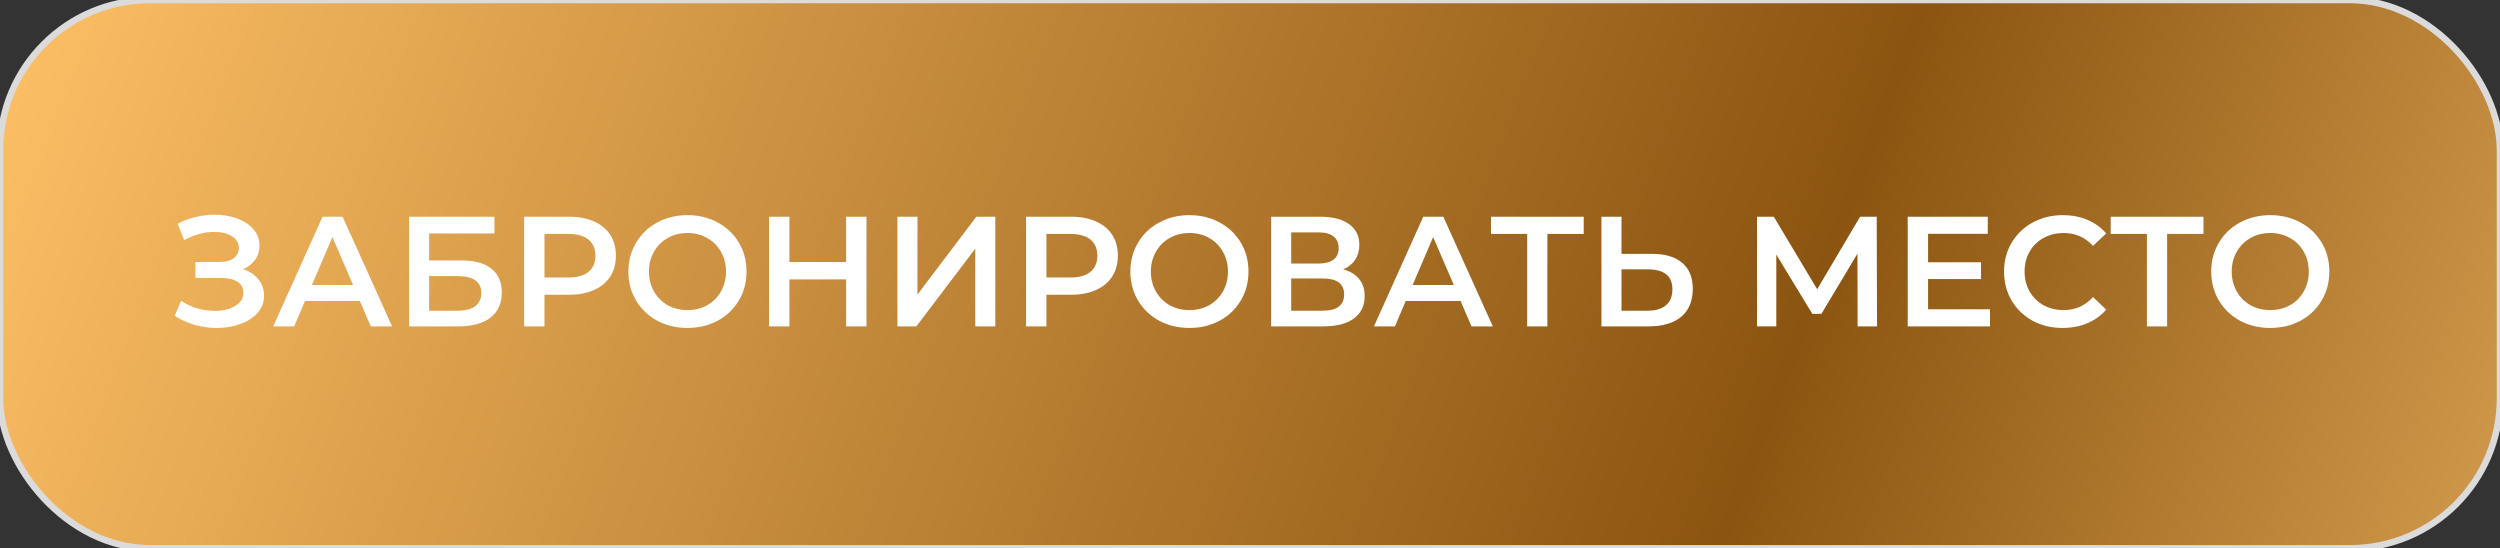 <?xml version="1.0" encoding="UTF-8"?> <svg xmlns="http://www.w3.org/2000/svg" width="383" height="84" viewBox="0 0 383 84" fill="none"><rect x="0" y="0" width="383" height="84" fill="#333333" stroke="none"/><rect width="383" height="84" rx="23" fill="url(#paint0_linear_3973_399)"></rect><rect width="383" height="84" rx="23" stroke="#DBDBDB"></rect><path d="M37.235 41.24C38.243 41.56 39.027 42.08 39.587 42.8C40.163 43.504 40.451 44.336 40.451 45.296C40.451 46.304 40.123 47.184 39.467 47.936C38.811 48.672 37.931 49.24 36.827 49.64C35.739 50.04 34.547 50.24 33.251 50.24C32.131 50.24 31.003 50.088 29.867 49.784C28.747 49.464 27.707 48.992 26.747 48.368L27.755 46.088C28.491 46.584 29.307 46.968 30.203 47.24C31.099 47.496 31.987 47.624 32.867 47.624C34.131 47.624 35.179 47.376 36.011 46.88C36.859 46.384 37.283 45.704 37.283 44.84C37.283 44.104 36.979 43.544 36.371 43.16C35.763 42.776 34.923 42.584 33.851 42.584H29.939V40.136H33.611C34.539 40.136 35.267 39.944 35.795 39.56C36.323 39.176 36.587 38.656 36.587 38C36.587 37.216 36.227 36.608 35.507 36.176C34.803 35.744 33.899 35.528 32.795 35.528C32.043 35.528 31.267 35.64 30.467 35.864C29.667 36.072 28.915 36.384 28.211 36.8L27.227 34.28C28.091 33.816 29.003 33.472 29.963 33.248C30.939 33.008 31.907 32.888 32.867 32.888C34.115 32.888 35.259 33.08 36.299 33.464C37.355 33.848 38.195 34.4 38.819 35.12C39.443 35.824 39.755 36.656 39.755 37.616C39.755 38.448 39.531 39.176 39.083 39.8C38.635 40.424 38.019 40.904 37.235 41.24ZM55.125 46.112H46.725L45.069 50H41.853L49.413 33.2H52.485L60.069 50H56.805L55.125 46.112ZM54.093 43.664L50.925 36.32L47.781 43.664H54.093ZM62.669 33.2H75.749V35.768H65.741V39.896H70.709C72.725 39.896 74.253 40.32 75.293 41.168C76.349 42 76.877 43.208 76.877 44.792C76.877 46.456 76.301 47.744 75.149 48.656C73.997 49.552 72.357 50 70.229 50H62.669V33.2ZM70.061 47.6C71.261 47.6 72.173 47.368 72.797 46.904C73.421 46.44 73.733 45.768 73.733 44.888C73.733 43.16 72.509 42.296 70.061 42.296H65.741V47.6H70.061ZM87.205 33.2C88.661 33.2 89.925 33.44 90.997 33.92C92.085 34.4 92.917 35.088 93.493 35.984C94.069 36.88 94.357 37.944 94.357 39.176C94.357 40.392 94.069 41.456 93.493 42.368C92.917 43.264 92.085 43.952 90.997 44.432C89.925 44.912 88.661 45.152 87.205 45.152H83.413V50H80.293V33.2H87.205ZM87.061 42.512C88.421 42.512 89.453 42.224 90.157 41.648C90.861 41.072 91.213 40.248 91.213 39.176C91.213 38.104 90.861 37.28 90.157 36.704C89.453 36.128 88.421 35.84 87.061 35.84H83.413V42.512H87.061ZM105.319 50.24C103.607 50.24 102.063 49.872 100.687 49.136C99.311 48.384 98.231 47.352 97.447 46.04C96.663 44.712 96.271 43.232 96.271 41.6C96.271 39.968 96.663 38.496 97.447 37.184C98.231 35.856 99.311 34.824 100.687 34.088C102.063 33.336 103.607 32.96 105.319 32.96C107.031 32.96 108.575 33.336 109.951 34.088C111.327 34.824 112.407 35.848 113.191 37.16C113.975 38.472 114.367 39.952 114.367 41.6C114.367 43.248 113.975 44.728 113.191 46.04C112.407 47.352 111.327 48.384 109.951 49.136C108.575 49.872 107.031 50.24 105.319 50.24ZM105.319 47.504C106.439 47.504 107.447 47.256 108.343 46.76C109.239 46.248 109.943 45.544 110.455 44.648C110.967 43.736 111.223 42.72 111.223 41.6C111.223 40.48 110.967 39.472 110.455 38.576C109.943 37.664 109.239 36.96 108.343 36.464C107.447 35.952 106.439 35.696 105.319 35.696C104.199 35.696 103.191 35.952 102.295 36.464C101.399 36.96 100.695 37.664 100.183 38.576C99.671 39.472 99.415 40.48 99.415 41.6C99.415 42.72 99.671 43.736 100.183 44.648C100.695 45.544 101.399 46.248 102.295 46.76C103.191 47.256 104.199 47.504 105.319 47.504ZM132.745 33.2V50H129.625V42.8H120.937V50H117.817V33.2H120.937V40.136H129.625V33.2H132.745ZM137.481 33.2H140.553V45.128L149.577 33.2H152.481V50H149.409V38.096L140.385 50H137.481V33.2ZM164.104 33.2C165.56 33.2 166.824 33.44 167.896 33.92C168.984 34.4 169.816 35.088 170.392 35.984C170.968 36.88 171.256 37.944 171.256 39.176C171.256 40.392 170.968 41.456 170.392 42.368C169.816 43.264 168.984 43.952 167.896 44.432C166.824 44.912 165.56 45.152 164.104 45.152H160.312V50H157.192V33.2H164.104ZM163.96 42.512C165.32 42.512 166.352 42.224 167.056 41.648C167.76 41.072 168.112 40.248 168.112 39.176C168.112 38.104 167.76 37.28 167.056 36.704C166.352 36.128 165.32 35.84 163.96 35.84H160.312V42.512H163.96ZM182.218 50.24C180.506 50.24 178.962 49.872 177.586 49.136C176.21 48.384 175.13 47.352 174.346 46.04C173.562 44.712 173.17 43.232 173.17 41.6C173.17 39.968 173.562 38.496 174.346 37.184C175.13 35.856 176.21 34.824 177.586 34.088C178.962 33.336 180.506 32.96 182.218 32.96C183.93 32.96 185.474 33.336 186.85 34.088C188.226 34.824 189.306 35.848 190.09 37.16C190.874 38.472 191.266 39.952 191.266 41.6C191.266 43.248 190.874 44.728 190.09 46.04C189.306 47.352 188.226 48.384 186.85 49.136C185.474 49.872 183.93 50.24 182.218 50.24ZM182.218 47.504C183.338 47.504 184.346 47.256 185.242 46.76C186.138 46.248 186.842 45.544 187.354 44.648C187.866 43.736 188.122 42.72 188.122 41.6C188.122 40.48 187.866 39.472 187.354 38.576C186.842 37.664 186.138 36.96 185.242 36.464C184.346 35.952 183.338 35.696 182.218 35.696C181.098 35.696 180.09 35.952 179.194 36.464C178.298 36.96 177.594 37.664 177.082 38.576C176.57 39.472 176.314 40.48 176.314 41.6C176.314 42.72 176.57 43.736 177.082 44.648C177.594 45.544 178.298 46.248 179.194 46.76C180.09 47.256 181.098 47.504 182.218 47.504ZM205.779 41.264C206.851 41.552 207.667 42.048 208.227 42.752C208.787 43.44 209.067 44.304 209.067 45.344C209.067 46.816 208.523 47.96 207.435 48.776C206.347 49.592 204.771 50 202.707 50H194.739V33.2H202.251C204.139 33.2 205.611 33.576 206.667 34.328C207.723 35.08 208.251 36.144 208.251 37.52C208.251 38.4 208.035 39.16 207.603 39.8C207.187 40.44 206.579 40.928 205.779 41.264ZM197.811 40.376H201.987C202.995 40.376 203.763 40.176 204.291 39.776C204.819 39.376 205.083 38.784 205.083 38C205.083 37.216 204.819 36.624 204.291 36.224C203.763 35.808 202.995 35.6 201.987 35.6H197.811V40.376ZM202.611 47.6C204.819 47.6 205.923 46.768 205.923 45.104C205.923 43.472 204.819 42.656 202.611 42.656H197.811V47.6H202.611ZM223.758 46.112H215.358L213.702 50H210.486L218.046 33.2H221.118L228.702 50H225.438L223.758 46.112ZM222.726 43.664L219.558 36.32L216.414 43.664H222.726ZM242.626 35.84H237.058V50H233.962V35.84H228.418V33.2H242.626V35.84ZM253.069 38.888C255.085 38.888 256.629 39.344 257.701 40.256C258.789 41.152 259.333 42.488 259.333 44.264C259.333 46.12 258.741 47.544 257.557 48.536C256.373 49.512 254.709 50 252.565 50H245.341V33.2H248.413V38.888H253.069ZM252.421 47.6C253.637 47.6 254.573 47.32 255.229 46.76C255.885 46.2 256.213 45.384 256.213 44.312C256.213 42.28 254.949 41.264 252.421 41.264H248.413V47.6H252.421ZM284.585 50L284.561 38.864L279.041 48.08H277.649L272.129 39.008V50H269.177V33.2H271.745L278.393 44.312L284.969 33.2H287.513L287.561 50H284.585ZM304.862 47.384V50H292.262V33.2H304.526V35.816H295.382V40.184H303.494V42.752H295.382V47.384H304.862ZM315.998 50.24C314.302 50.24 312.766 49.872 311.39 49.136C310.03 48.384 308.958 47.352 308.174 46.04C307.406 44.728 307.022 43.248 307.022 41.6C307.022 39.952 307.414 38.472 308.198 37.16C308.982 35.848 310.054 34.824 311.414 34.088C312.79 33.336 314.326 32.96 316.022 32.96C317.398 32.96 318.654 33.2 319.79 33.68C320.926 34.16 321.886 34.856 322.67 35.768L320.654 37.664C319.438 36.352 317.942 35.696 316.166 35.696C315.014 35.696 313.982 35.952 313.07 36.464C312.158 36.96 311.446 37.656 310.934 38.552C310.422 39.448 310.166 40.464 310.166 41.6C310.166 42.736 310.422 43.752 310.934 44.648C311.446 45.544 312.158 46.248 313.07 46.76C313.982 47.256 315.014 47.504 316.166 47.504C317.942 47.504 319.438 46.84 320.654 45.512L322.67 47.432C321.886 48.344 320.918 49.04 319.766 49.52C318.63 50 317.374 50.24 315.998 50.24ZM337.571 35.84H332.003V50H328.907V35.84H323.363V33.2H337.571V35.84ZM347.804 50.24C346.092 50.24 344.548 49.872 343.172 49.136C341.796 48.384 340.716 47.352 339.932 46.04C339.148 44.712 338.756 43.232 338.756 41.6C338.756 39.968 339.148 38.496 339.932 37.184C340.716 35.856 341.796 34.824 343.172 34.088C344.548 33.336 346.092 32.96 347.804 32.96C349.516 32.96 351.06 33.336 352.436 34.088C353.812 34.824 354.892 35.848 355.676 37.16C356.46 38.472 356.852 39.952 356.852 41.6C356.852 43.248 356.46 44.728 355.676 46.04C354.892 47.352 353.812 48.384 352.436 49.136C351.06 49.872 349.516 50.24 347.804 50.24ZM347.804 47.504C348.924 47.504 349.932 47.256 350.828 46.76C351.724 46.248 352.428 45.544 352.94 44.648C353.452 43.736 353.708 42.72 353.708 41.6C353.708 40.48 353.452 39.472 352.94 38.576C352.428 37.664 351.724 36.96 350.828 36.464C349.932 35.952 348.924 35.696 347.804 35.696C346.684 35.696 345.676 35.952 344.78 36.464C343.884 36.96 343.18 37.664 342.668 38.576C342.156 39.472 341.9 40.48 341.9 41.6C341.9 42.72 342.156 43.736 342.668 44.648C343.18 45.544 343.884 46.248 344.78 46.76C345.676 47.256 346.684 47.504 347.804 47.504Z" fill="white"></path><defs><linearGradient id="paint0_linear_3973_399" x1="-118.915" y1="-88.54" x2="568.296" y2="170.849" gradientUnits="userSpaceOnUse"><stop offset="0.19" stop-color="#FFC167"></stop><stop offset="0.57" stop-color="#8B5410"></stop><stop offset="0.785" stop-color="#EEB764"></stop></linearGradient></defs></svg> 